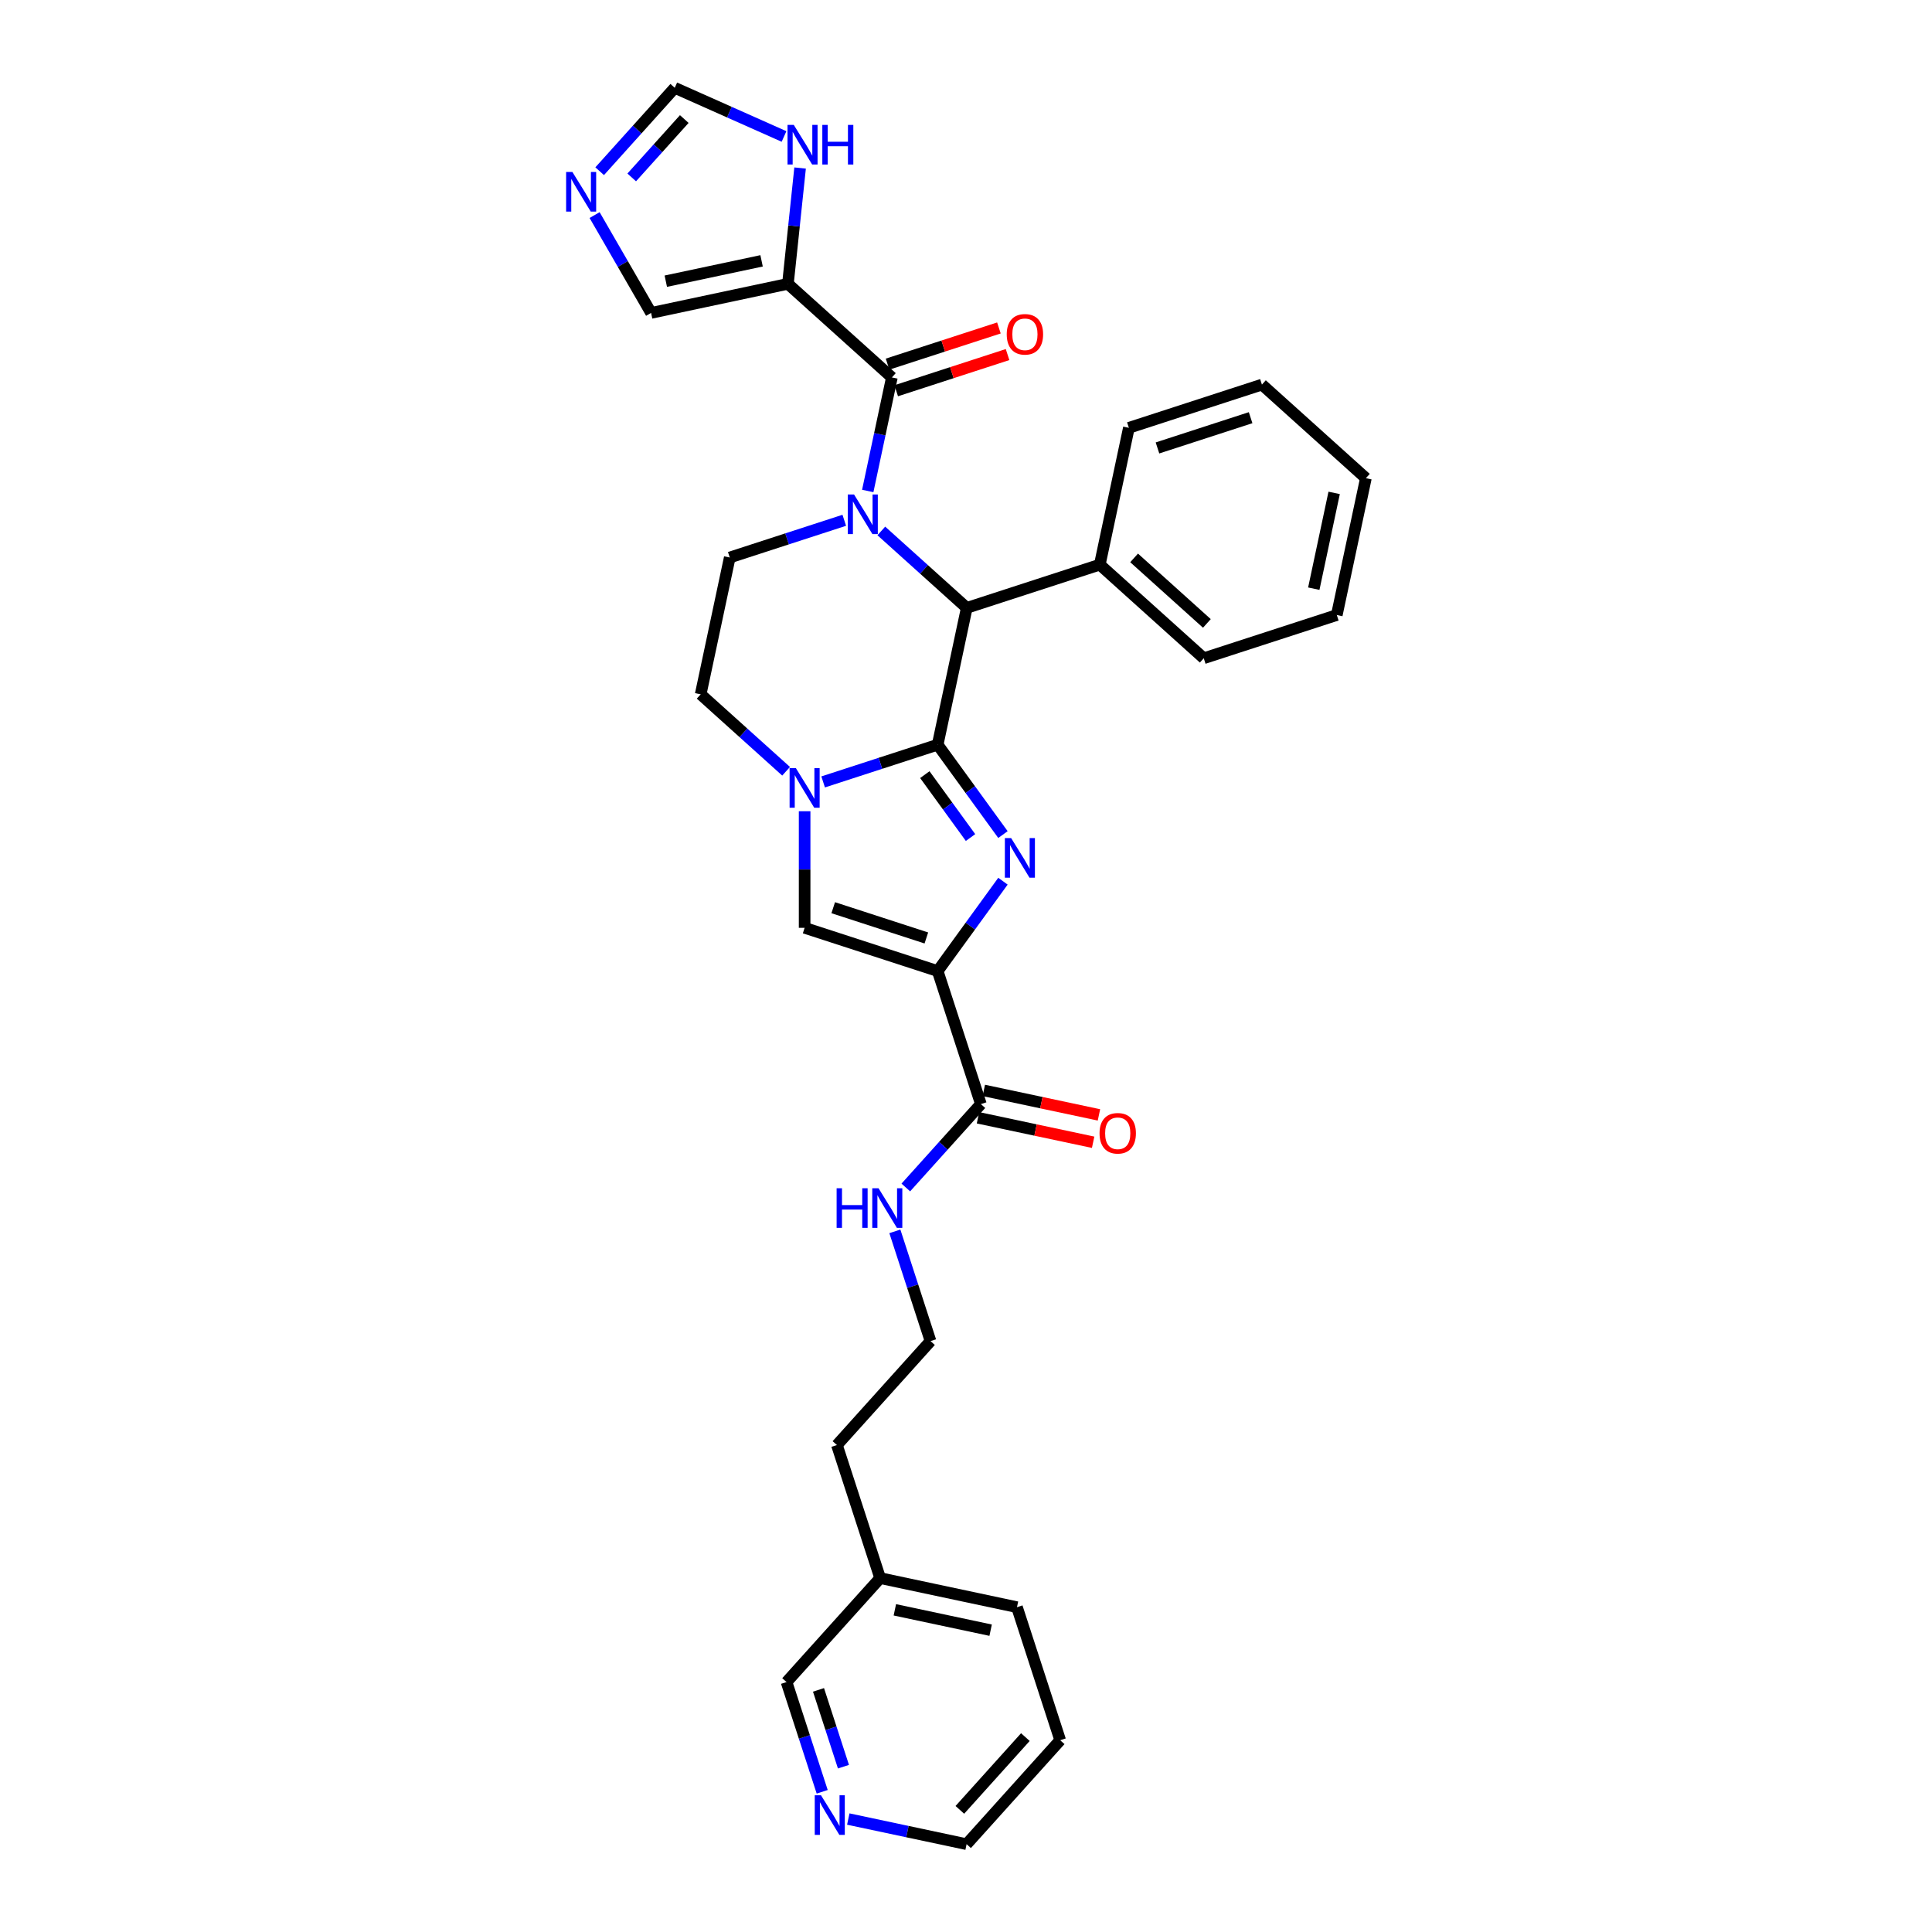 <?xml version='1.0' encoding='iso-8859-1'?>
<svg version='1.1' baseProfile='full'
              xmlns='http://www.w3.org/2000/svg'
                      xmlns:rdkit='http://www.rdkit.org/xml'
                      xmlns:xlink='http://www.w3.org/1999/xlink'
                  xml:space='preserve'
width='1000px' height='1000px' viewBox='0 0 1000 1000'>
<!-- END OF HEADER -->
<rect style='opacity:1.0;fill:#FFFFFF;stroke:none' width='1000' height='1000' x='0' y='0'> </rect>
<path class='bond-0' d='M 485.335,385.461 L 502.233,408.718' style='fill:none;fill-rule:evenodd;stroke:#000000;stroke-width:6px;stroke-linecap:butt;stroke-linejoin:miter;stroke-opacity:1' />
<path class='bond-0' d='M 502.233,408.718 L 519.13,431.976' style='fill:none;fill-rule:evenodd;stroke:#0000FF;stroke-width:6px;stroke-linecap:butt;stroke-linejoin:miter;stroke-opacity:1' />
<path class='bond-0' d='M 478.689,400.95 L 490.517,417.23' style='fill:none;fill-rule:evenodd;stroke:#000000;stroke-width:6px;stroke-linecap:butt;stroke-linejoin:miter;stroke-opacity:1' />
<path class='bond-0' d='M 490.517,417.23 L 502.346,433.51' style='fill:none;fill-rule:evenodd;stroke:#0000FF;stroke-width:6px;stroke-linecap:butt;stroke-linejoin:miter;stroke-opacity:1' />
<path class='bond-3' d='M 485.335,385.461 L 455.697,395.091' style='fill:none;fill-rule:evenodd;stroke:#000000;stroke-width:6px;stroke-linecap:butt;stroke-linejoin:miter;stroke-opacity:1' />
<path class='bond-3' d='M 455.697,395.091 L 426.059,404.721' style='fill:none;fill-rule:evenodd;stroke:#0000FF;stroke-width:6px;stroke-linecap:butt;stroke-linejoin:miter;stroke-opacity:1' />
<path class='bond-5' d='M 485.335,385.461 L 500.389,314.637' style='fill:none;fill-rule:evenodd;stroke:#000000;stroke-width:6px;stroke-linecap:butt;stroke-linejoin:miter;stroke-opacity:1' />
<path class='bond-2' d='M 519.13,456.102 L 502.233,479.359' style='fill:none;fill-rule:evenodd;stroke:#0000FF;stroke-width:6px;stroke-linecap:butt;stroke-linejoin:miter;stroke-opacity:1' />
<path class='bond-2' d='M 502.233,479.359 L 485.335,502.617' style='fill:none;fill-rule:evenodd;stroke:#000000;stroke-width:6px;stroke-linecap:butt;stroke-linejoin:miter;stroke-opacity:1' />
<path class='bond-1' d='M 456.168,274.819 L 478.279,294.728' style='fill:none;fill-rule:evenodd;stroke:#0000FF;stroke-width:6px;stroke-linecap:butt;stroke-linejoin:miter;stroke-opacity:1' />
<path class='bond-1' d='M 478.279,294.728 L 500.389,314.637' style='fill:none;fill-rule:evenodd;stroke:#000000;stroke-width:6px;stroke-linecap:butt;stroke-linejoin:miter;stroke-opacity:1' />
<path class='bond-4' d='M 449.145,254.125 L 455.39,224.744' style='fill:none;fill-rule:evenodd;stroke:#0000FF;stroke-width:6px;stroke-linecap:butt;stroke-linejoin:miter;stroke-opacity:1' />
<path class='bond-4' d='M 455.39,224.744 L 461.635,195.364' style='fill:none;fill-rule:evenodd;stroke:#000000;stroke-width:6px;stroke-linecap:butt;stroke-linejoin:miter;stroke-opacity:1' />
<path class='bond-9' d='M 436.994,269.303 L 407.357,278.932' style='fill:none;fill-rule:evenodd;stroke:#0000FF;stroke-width:6px;stroke-linecap:butt;stroke-linejoin:miter;stroke-opacity:1' />
<path class='bond-9' d='M 407.357,278.932 L 377.719,288.562' style='fill:none;fill-rule:evenodd;stroke:#000000;stroke-width:6px;stroke-linecap:butt;stroke-linejoin:miter;stroke-opacity:1' />
<path class='bond-8' d='M 485.335,502.617 L 507.71,571.479' style='fill:none;fill-rule:evenodd;stroke:#000000;stroke-width:6px;stroke-linecap:butt;stroke-linejoin:miter;stroke-opacity:1' />
<path class='bond-33' d='M 485.335,502.617 L 416.473,480.242' style='fill:none;fill-rule:evenodd;stroke:#000000;stroke-width:6px;stroke-linecap:butt;stroke-linejoin:miter;stroke-opacity:1' />
<path class='bond-33' d='M 479.481,485.488 L 431.277,469.826' style='fill:none;fill-rule:evenodd;stroke:#000000;stroke-width:6px;stroke-linecap:butt;stroke-linejoin:miter;stroke-opacity:1' />
<path class='bond-7' d='M 416.473,419.899 L 416.473,450.07' style='fill:none;fill-rule:evenodd;stroke:#0000FF;stroke-width:6px;stroke-linecap:butt;stroke-linejoin:miter;stroke-opacity:1' />
<path class='bond-7' d='M 416.473,450.07 L 416.473,480.242' style='fill:none;fill-rule:evenodd;stroke:#000000;stroke-width:6px;stroke-linecap:butt;stroke-linejoin:miter;stroke-opacity:1' />
<path class='bond-14' d='M 406.886,399.204 L 384.775,379.295' style='fill:none;fill-rule:evenodd;stroke:#0000FF;stroke-width:6px;stroke-linecap:butt;stroke-linejoin:miter;stroke-opacity:1' />
<path class='bond-14' d='M 384.775,379.295 L 362.665,359.386' style='fill:none;fill-rule:evenodd;stroke:#000000;stroke-width:6px;stroke-linecap:butt;stroke-linejoin:miter;stroke-opacity:1' />
<path class='bond-6' d='M 461.635,195.364 L 407.827,146.914' style='fill:none;fill-rule:evenodd;stroke:#000000;stroke-width:6px;stroke-linecap:butt;stroke-linejoin:miter;stroke-opacity:1' />
<path class='bond-15' d='M 463.873,202.25 L 492.692,192.886' style='fill:none;fill-rule:evenodd;stroke:#000000;stroke-width:6px;stroke-linecap:butt;stroke-linejoin:miter;stroke-opacity:1' />
<path class='bond-15' d='M 492.692,192.886 L 521.512,183.522' style='fill:none;fill-rule:evenodd;stroke:#FF0000;stroke-width:6px;stroke-linecap:butt;stroke-linejoin:miter;stroke-opacity:1' />
<path class='bond-15' d='M 459.398,188.477 L 488.217,179.113' style='fill:none;fill-rule:evenodd;stroke:#000000;stroke-width:6px;stroke-linecap:butt;stroke-linejoin:miter;stroke-opacity:1' />
<path class='bond-15' d='M 488.217,179.113 L 517.037,169.749' style='fill:none;fill-rule:evenodd;stroke:#FF0000;stroke-width:6px;stroke-linecap:butt;stroke-linejoin:miter;stroke-opacity:1' />
<path class='bond-16' d='M 500.389,314.637 L 569.252,292.262' style='fill:none;fill-rule:evenodd;stroke:#000000;stroke-width:6px;stroke-linecap:butt;stroke-linejoin:miter;stroke-opacity:1' />
<path class='bond-11' d='M 407.827,146.914 L 410.977,116.941' style='fill:none;fill-rule:evenodd;stroke:#000000;stroke-width:6px;stroke-linecap:butt;stroke-linejoin:miter;stroke-opacity:1' />
<path class='bond-11' d='M 410.977,116.941 L 414.128,86.968' style='fill:none;fill-rule:evenodd;stroke:#0000FF;stroke-width:6px;stroke-linecap:butt;stroke-linejoin:miter;stroke-opacity:1' />
<path class='bond-12' d='M 407.827,146.914 L 337.003,161.969' style='fill:none;fill-rule:evenodd;stroke:#000000;stroke-width:6px;stroke-linecap:butt;stroke-linejoin:miter;stroke-opacity:1' />
<path class='bond-12' d='M 394.192,135.008 L 344.616,145.546' style='fill:none;fill-rule:evenodd;stroke:#000000;stroke-width:6px;stroke-linecap:butt;stroke-linejoin:miter;stroke-opacity:1' />
<path class='bond-17' d='M 506.205,578.561 L 536.005,584.896' style='fill:none;fill-rule:evenodd;stroke:#000000;stroke-width:6px;stroke-linecap:butt;stroke-linejoin:miter;stroke-opacity:1' />
<path class='bond-17' d='M 536.005,584.896 L 565.806,591.23' style='fill:none;fill-rule:evenodd;stroke:#FF0000;stroke-width:6px;stroke-linecap:butt;stroke-linejoin:miter;stroke-opacity:1' />
<path class='bond-17' d='M 509.215,564.397 L 539.016,570.731' style='fill:none;fill-rule:evenodd;stroke:#000000;stroke-width:6px;stroke-linecap:butt;stroke-linejoin:miter;stroke-opacity:1' />
<path class='bond-17' d='M 539.016,570.731 L 568.816,577.065' style='fill:none;fill-rule:evenodd;stroke:#FF0000;stroke-width:6px;stroke-linecap:butt;stroke-linejoin:miter;stroke-opacity:1' />
<path class='bond-19' d='M 507.71,571.479 L 488.279,593.06' style='fill:none;fill-rule:evenodd;stroke:#000000;stroke-width:6px;stroke-linecap:butt;stroke-linejoin:miter;stroke-opacity:1' />
<path class='bond-19' d='M 488.279,593.06 L 468.847,614.64' style='fill:none;fill-rule:evenodd;stroke:#0000FF;stroke-width:6px;stroke-linecap:butt;stroke-linejoin:miter;stroke-opacity:1' />
<path class='bond-32' d='M 377.719,288.562 L 362.665,359.386' style='fill:none;fill-rule:evenodd;stroke:#000000;stroke-width:6px;stroke-linecap:butt;stroke-linejoin:miter;stroke-opacity:1' />
<path class='bond-10' d='M 307.764,111.326 L 322.384,136.647' style='fill:none;fill-rule:evenodd;stroke:#0000FF;stroke-width:6px;stroke-linecap:butt;stroke-linejoin:miter;stroke-opacity:1' />
<path class='bond-10' d='M 322.384,136.647 L 337.003,161.969' style='fill:none;fill-rule:evenodd;stroke:#000000;stroke-width:6px;stroke-linecap:butt;stroke-linejoin:miter;stroke-opacity:1' />
<path class='bond-35' d='M 310.386,88.616 L 329.818,67.035' style='fill:none;fill-rule:evenodd;stroke:#0000FF;stroke-width:6px;stroke-linecap:butt;stroke-linejoin:miter;stroke-opacity:1' />
<path class='bond-35' d='M 329.818,67.035 L 349.249,45.455' style='fill:none;fill-rule:evenodd;stroke:#000000;stroke-width:6px;stroke-linecap:butt;stroke-linejoin:miter;stroke-opacity:1' />
<path class='bond-35' d='M 326.977,91.832 L 340.579,76.725' style='fill:none;fill-rule:evenodd;stroke:#0000FF;stroke-width:6px;stroke-linecap:butt;stroke-linejoin:miter;stroke-opacity:1' />
<path class='bond-35' d='M 340.579,76.725 L 354.181,61.619' style='fill:none;fill-rule:evenodd;stroke:#000000;stroke-width:6px;stroke-linecap:butt;stroke-linejoin:miter;stroke-opacity:1' />
<path class='bond-13' d='M 405.809,70.637 L 377.529,58.046' style='fill:none;fill-rule:evenodd;stroke:#0000FF;stroke-width:6px;stroke-linecap:butt;stroke-linejoin:miter;stroke-opacity:1' />
<path class='bond-13' d='M 377.529,58.046 L 349.249,45.455' style='fill:none;fill-rule:evenodd;stroke:#000000;stroke-width:6px;stroke-linecap:butt;stroke-linejoin:miter;stroke-opacity:1' />
<path class='bond-24' d='M 569.252,292.262 L 623.06,340.711' style='fill:none;fill-rule:evenodd;stroke:#000000;stroke-width:6px;stroke-linecap:butt;stroke-linejoin:miter;stroke-opacity:1' />
<path class='bond-24' d='M 587.013,288.768 L 624.679,322.682' style='fill:none;fill-rule:evenodd;stroke:#000000;stroke-width:6px;stroke-linecap:butt;stroke-linejoin:miter;stroke-opacity:1' />
<path class='bond-25' d='M 569.252,292.262 L 584.306,221.438' style='fill:none;fill-rule:evenodd;stroke:#000000;stroke-width:6px;stroke-linecap:butt;stroke-linejoin:miter;stroke-opacity:1' />
<path class='bond-18' d='M 425.567,927.428 L 416.34,899.029' style='fill:none;fill-rule:evenodd;stroke:#0000FF;stroke-width:6px;stroke-linecap:butt;stroke-linejoin:miter;stroke-opacity:1' />
<path class='bond-18' d='M 416.34,899.029 L 407.112,870.629' style='fill:none;fill-rule:evenodd;stroke:#000000;stroke-width:6px;stroke-linecap:butt;stroke-linejoin:miter;stroke-opacity:1' />
<path class='bond-18' d='M 436.571,914.434 L 430.112,894.554' style='fill:none;fill-rule:evenodd;stroke:#0000FF;stroke-width:6px;stroke-linecap:butt;stroke-linejoin:miter;stroke-opacity:1' />
<path class='bond-18' d='M 430.112,894.554 L 423.653,874.674' style='fill:none;fill-rule:evenodd;stroke:#000000;stroke-width:6px;stroke-linecap:butt;stroke-linejoin:miter;stroke-opacity:1' />
<path class='bond-36' d='M 439.073,941.529 L 469.692,948.037' style='fill:none;fill-rule:evenodd;stroke:#0000FF;stroke-width:6px;stroke-linecap:butt;stroke-linejoin:miter;stroke-opacity:1' />
<path class='bond-36' d='M 469.692,948.037 L 500.311,954.545' style='fill:none;fill-rule:evenodd;stroke:#000000;stroke-width:6px;stroke-linecap:butt;stroke-linejoin:miter;stroke-opacity:1' />
<path class='bond-20' d='M 463.18,637.35 L 472.408,665.75' style='fill:none;fill-rule:evenodd;stroke:#0000FF;stroke-width:6px;stroke-linecap:butt;stroke-linejoin:miter;stroke-opacity:1' />
<path class='bond-20' d='M 472.408,665.75 L 481.636,694.15' style='fill:none;fill-rule:evenodd;stroke:#000000;stroke-width:6px;stroke-linecap:butt;stroke-linejoin:miter;stroke-opacity:1' />
<path class='bond-26' d='M 481.636,694.15 L 433.186,747.958' style='fill:none;fill-rule:evenodd;stroke:#000000;stroke-width:6px;stroke-linecap:butt;stroke-linejoin:miter;stroke-opacity:1' />
<path class='bond-21' d='M 455.561,816.821 L 433.186,747.958' style='fill:none;fill-rule:evenodd;stroke:#000000;stroke-width:6px;stroke-linecap:butt;stroke-linejoin:miter;stroke-opacity:1' />
<path class='bond-22' d='M 455.561,816.821 L 407.112,870.629' style='fill:none;fill-rule:evenodd;stroke:#000000;stroke-width:6px;stroke-linecap:butt;stroke-linejoin:miter;stroke-opacity:1' />
<path class='bond-27' d='M 455.561,816.821 L 526.385,831.875' style='fill:none;fill-rule:evenodd;stroke:#000000;stroke-width:6px;stroke-linecap:butt;stroke-linejoin:miter;stroke-opacity:1' />
<path class='bond-27' d='M 463.174,833.244 L 512.751,843.781' style='fill:none;fill-rule:evenodd;stroke:#000000;stroke-width:6px;stroke-linecap:butt;stroke-linejoin:miter;stroke-opacity:1' />
<path class='bond-23' d='M 500.311,954.545 L 548.76,900.737' style='fill:none;fill-rule:evenodd;stroke:#000000;stroke-width:6px;stroke-linecap:butt;stroke-linejoin:miter;stroke-opacity:1' />
<path class='bond-23' d='M 496.816,936.784 L 530.731,899.119' style='fill:none;fill-rule:evenodd;stroke:#000000;stroke-width:6px;stroke-linecap:butt;stroke-linejoin:miter;stroke-opacity:1' />
<path class='bond-30' d='M 623.06,340.711 L 691.923,318.337' style='fill:none;fill-rule:evenodd;stroke:#000000;stroke-width:6px;stroke-linecap:butt;stroke-linejoin:miter;stroke-opacity:1' />
<path class='bond-29' d='M 584.306,221.438 L 653.168,199.063' style='fill:none;fill-rule:evenodd;stroke:#000000;stroke-width:6px;stroke-linecap:butt;stroke-linejoin:miter;stroke-opacity:1' />
<path class='bond-29' d='M 599.11,231.854 L 647.314,216.192' style='fill:none;fill-rule:evenodd;stroke:#000000;stroke-width:6px;stroke-linecap:butt;stroke-linejoin:miter;stroke-opacity:1' />
<path class='bond-28' d='M 526.385,831.875 L 548.76,900.737' style='fill:none;fill-rule:evenodd;stroke:#000000;stroke-width:6px;stroke-linecap:butt;stroke-linejoin:miter;stroke-opacity:1' />
<path class='bond-31' d='M 653.168,199.063 L 706.977,247.513' style='fill:none;fill-rule:evenodd;stroke:#000000;stroke-width:6px;stroke-linecap:butt;stroke-linejoin:miter;stroke-opacity:1' />
<path class='bond-34' d='M 691.923,318.337 L 706.977,247.513' style='fill:none;fill-rule:evenodd;stroke:#000000;stroke-width:6px;stroke-linecap:butt;stroke-linejoin:miter;stroke-opacity:1' />
<path class='bond-34' d='M 680.016,304.702 L 690.554,255.125' style='fill:none;fill-rule:evenodd;stroke:#000000;stroke-width:6px;stroke-linecap:butt;stroke-linejoin:miter;stroke-opacity:1' />
<path  class='atom-1' d='M 523.362 433.786
L 530.081 444.647
Q 530.747 445.719, 531.819 447.659
Q 532.891 449.6, 532.949 449.715
L 532.949 433.786
L 535.671 433.786
L 535.671 454.291
L 532.862 454.291
L 525.65 442.417
Q 524.81 441.027, 523.912 439.434
Q 523.043 437.841, 522.783 437.348
L 522.783 454.291
L 520.118 454.291
L 520.118 433.786
L 523.362 433.786
' fill='#0000FF'/>
<path  class='atom-2' d='M 442.048 255.935
L 448.768 266.796
Q 449.434 267.867, 450.505 269.808
Q 451.577 271.748, 451.635 271.864
L 451.635 255.935
L 454.358 255.935
L 454.358 276.44
L 451.548 276.44
L 444.336 264.566
Q 443.497 263.176, 442.599 261.583
Q 441.73 259.99, 441.469 259.497
L 441.469 276.44
L 438.805 276.44
L 438.805 255.935
L 442.048 255.935
' fill='#0000FF'/>
<path  class='atom-4' d='M 411.94 397.583
L 418.66 408.444
Q 419.326 409.515, 420.397 411.456
Q 421.469 413.396, 421.527 413.512
L 421.527 397.583
L 424.249 397.583
L 424.249 418.088
L 421.44 418.088
L 414.228 406.214
Q 413.388 404.824, 412.491 403.231
Q 411.622 401.638, 411.361 401.145
L 411.361 418.088
L 408.696 418.088
L 408.696 397.583
L 411.94 397.583
' fill='#0000FF'/>
<path  class='atom-11' d='M 296.267 89.01
L 302.986 99.871
Q 303.653 100.943, 304.724 102.883
Q 305.796 104.824, 305.854 104.94
L 305.854 89.01
L 308.576 89.01
L 308.576 109.516
L 305.767 109.516
L 298.555 97.641
Q 297.715 96.251, 296.817 94.658
Q 295.949 93.065, 295.688 92.573
L 295.688 109.516
L 293.023 109.516
L 293.023 89.01
L 296.267 89.01
' fill='#0000FF'/>
<path  class='atom-12' d='M 410.863 64.652
L 417.582 75.513
Q 418.248 76.585, 419.32 78.525
Q 420.391 80.466, 420.449 80.582
L 420.449 64.652
L 423.172 64.652
L 423.172 85.157
L 420.362 85.157
L 413.151 73.283
Q 412.311 71.893, 411.413 70.3
Q 410.544 68.707, 410.283 68.215
L 410.283 85.157
L 407.619 85.157
L 407.619 64.652
L 410.863 64.652
' fill='#0000FF'/>
<path  class='atom-12' d='M 425.634 64.652
L 428.414 64.652
L 428.414 73.37
L 438.898 73.37
L 438.898 64.652
L 441.679 64.652
L 441.679 85.157
L 438.898 85.157
L 438.898 75.687
L 428.414 75.687
L 428.414 85.157
L 425.634 85.157
L 425.634 64.652
' fill='#0000FF'/>
<path  class='atom-16' d='M 521.085 173.047
Q 521.085 168.123, 523.518 165.372
Q 525.95 162.62, 530.498 162.62
Q 535.045 162.62, 537.478 165.372
Q 539.91 168.123, 539.91 173.047
Q 539.91 178.028, 537.449 180.867
Q 534.987 183.676, 530.498 183.676
Q 525.979 183.676, 523.518 180.867
Q 521.085 178.057, 521.085 173.047
M 530.498 181.359
Q 533.626 181.359, 535.305 179.274
Q 537.014 177.159, 537.014 173.047
Q 537.014 169.021, 535.305 166.994
Q 533.626 164.937, 530.498 164.937
Q 527.37 164.937, 525.661 166.965
Q 523.981 168.992, 523.981 173.047
Q 523.981 177.188, 525.661 179.274
Q 527.37 181.359, 530.498 181.359
' fill='#FF0000'/>
<path  class='atom-18' d='M 569.121 586.591
Q 569.121 581.667, 571.554 578.916
Q 573.987 576.165, 578.534 576.165
Q 583.081 576.165, 585.514 578.916
Q 587.947 581.667, 587.947 586.591
Q 587.947 591.573, 585.485 594.411
Q 583.023 597.22, 578.534 597.22
Q 574.016 597.22, 571.554 594.411
Q 569.121 591.602, 569.121 586.591
M 578.534 594.903
Q 581.662 594.903, 583.342 592.818
Q 585.051 590.704, 585.051 586.591
Q 585.051 582.565, 583.342 580.538
Q 581.662 578.482, 578.534 578.482
Q 575.406 578.482, 573.697 580.509
Q 572.017 582.536, 572.017 586.591
Q 572.017 590.733, 573.697 592.818
Q 575.406 594.903, 578.534 594.903
' fill='#FF0000'/>
<path  class='atom-19' d='M 424.954 929.239
L 431.673 940.1
Q 432.339 941.171, 433.411 943.112
Q 434.483 945.052, 434.541 945.168
L 434.541 929.239
L 437.263 929.239
L 437.263 949.744
L 434.454 949.744
L 427.242 937.869
Q 426.402 936.479, 425.504 934.886
Q 424.635 933.293, 424.375 932.801
L 424.375 949.744
L 421.71 949.744
L 421.71 929.239
L 424.954 929.239
' fill='#0000FF'/>
<path  class='atom-20' d='M 433.035 615.035
L 435.816 615.035
L 435.816 623.752
L 446.3 623.752
L 446.3 615.035
L 449.081 615.035
L 449.081 635.54
L 446.3 635.54
L 446.3 626.069
L 435.816 626.069
L 435.816 635.54
L 433.035 635.54
L 433.035 615.035
' fill='#0000FF'/>
<path  class='atom-20' d='M 454.728 615.035
L 461.447 625.896
Q 462.114 626.967, 463.185 628.908
Q 464.257 630.848, 464.315 630.964
L 464.315 615.035
L 467.037 615.035
L 467.037 635.54
L 464.228 635.54
L 457.016 623.666
Q 456.176 622.275, 455.278 620.682
Q 454.41 619.089, 454.149 618.597
L 454.149 635.54
L 451.484 635.54
L 451.484 615.035
L 454.728 615.035
' fill='#0000FF'/>
</svg>
